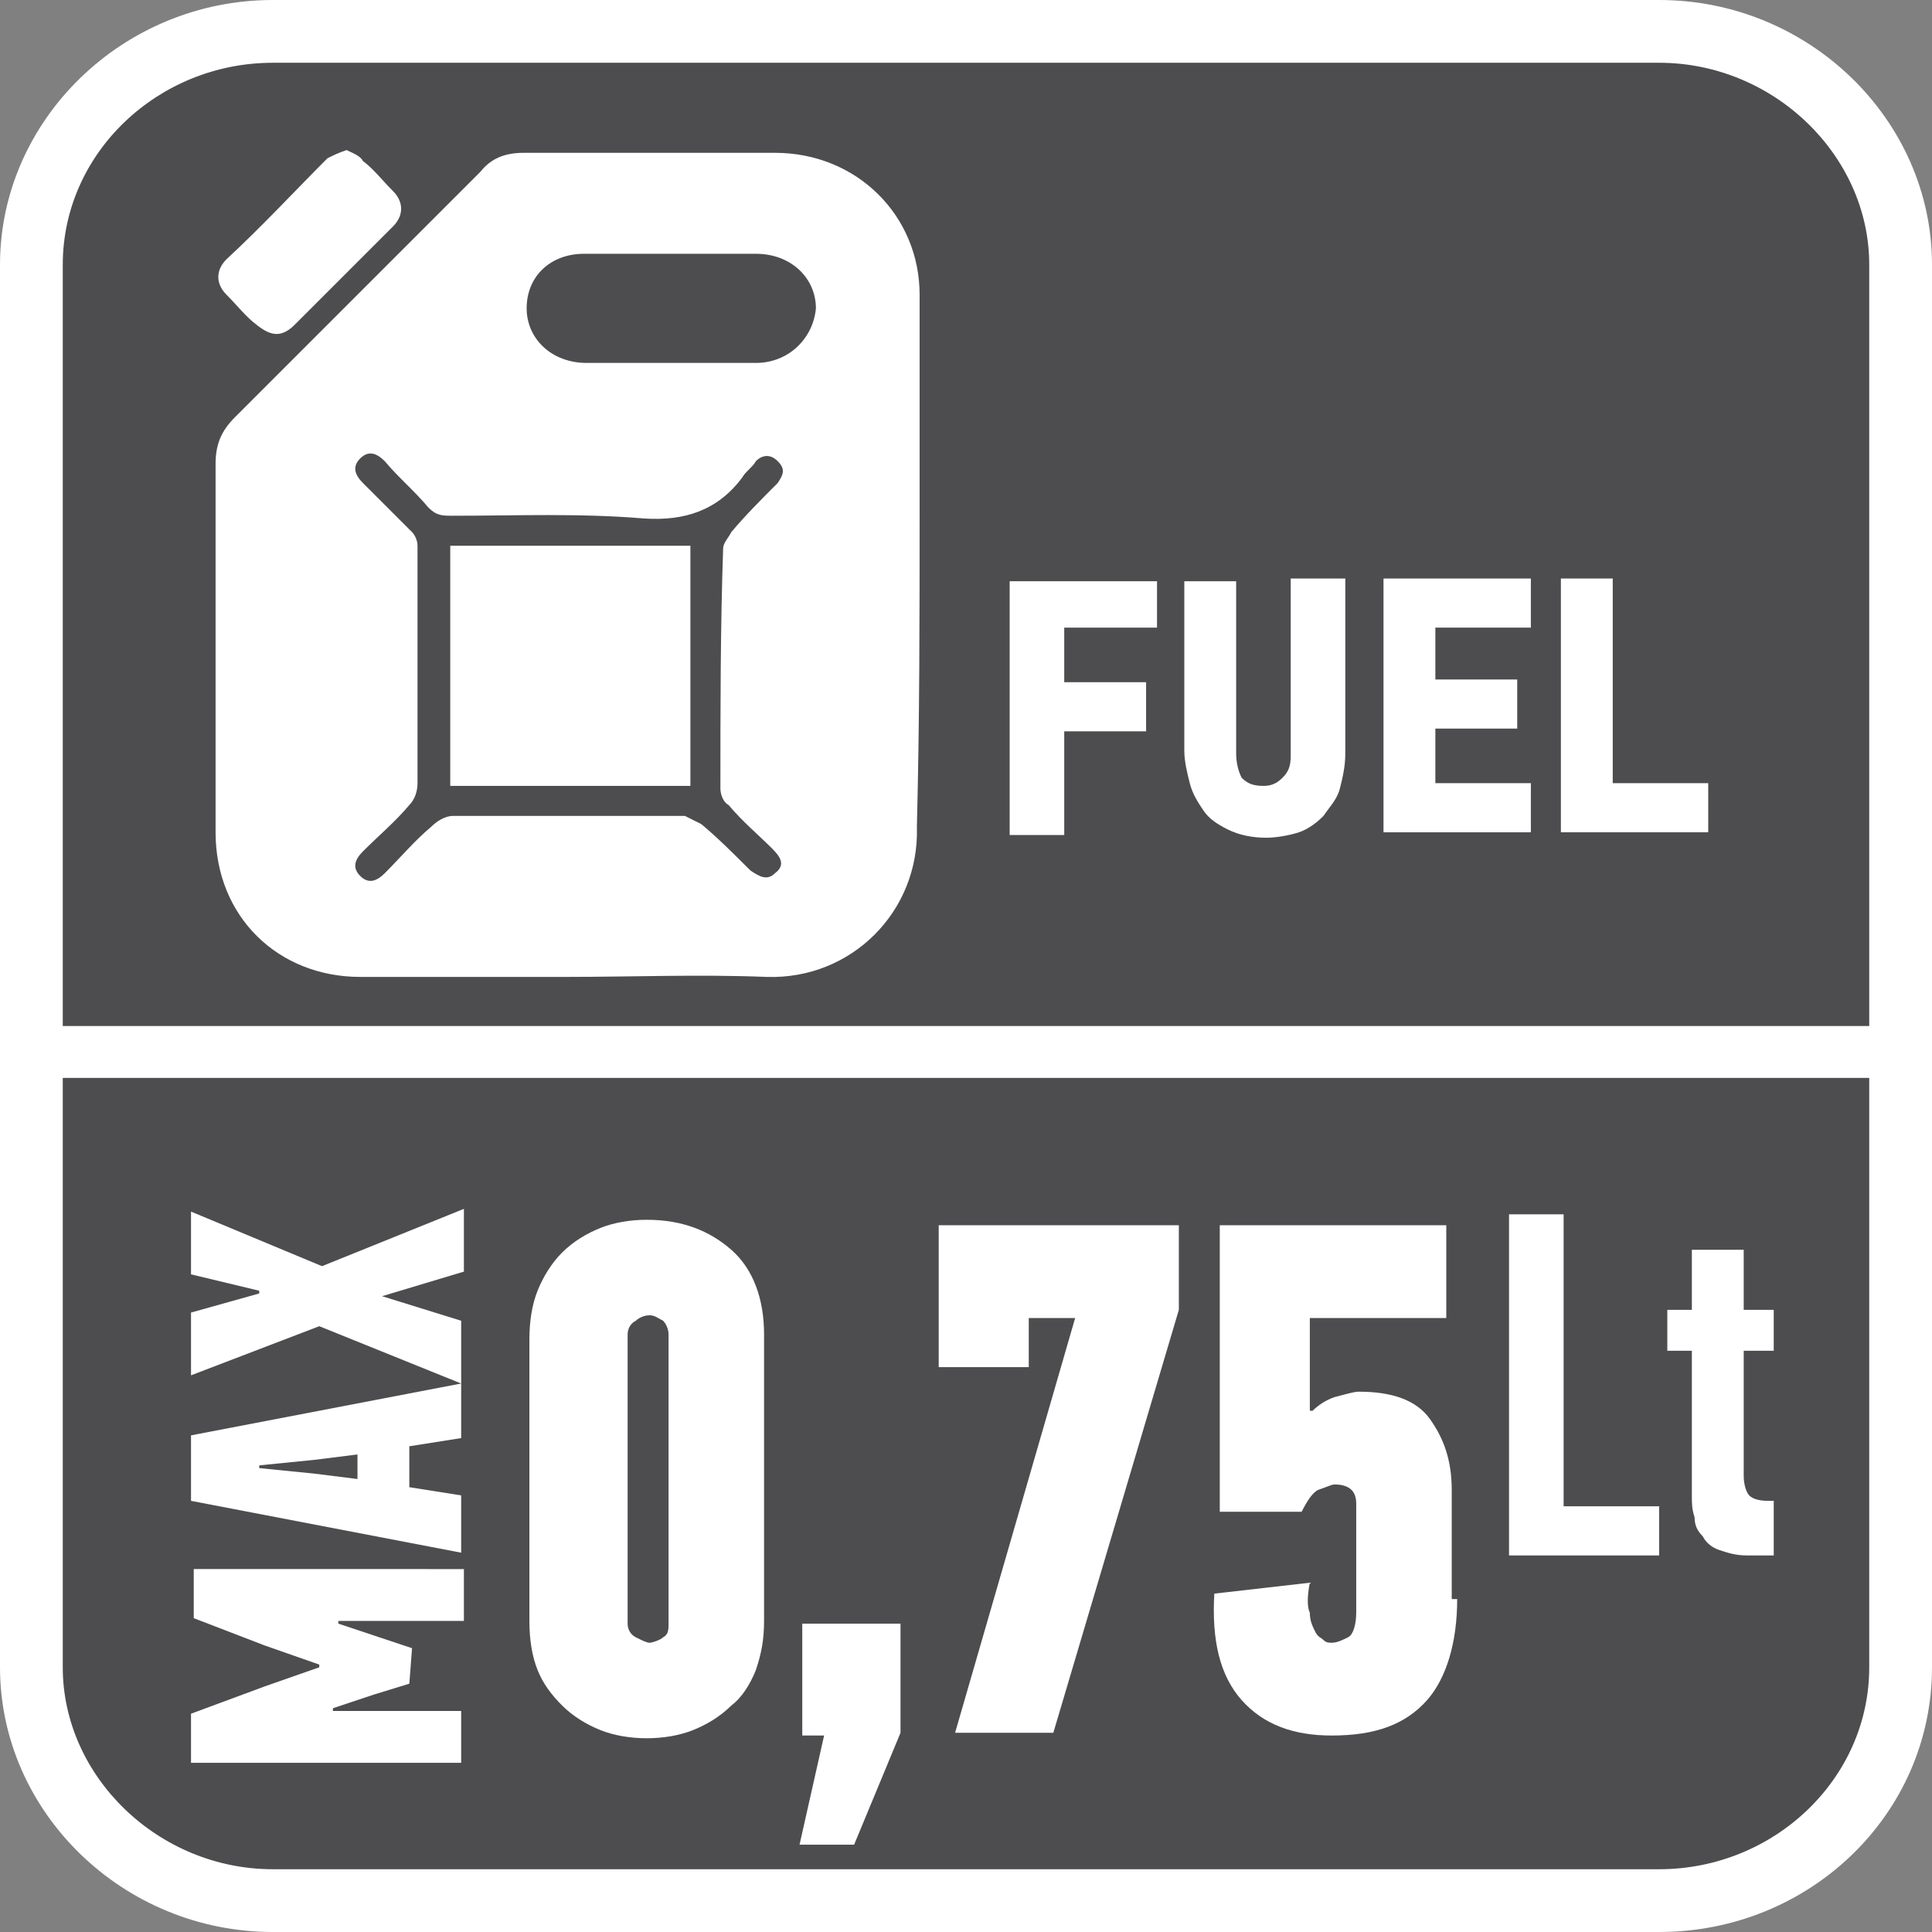 <?xml version="1.0" encoding="utf-8"?>
<!-- Generator: Adobe Illustrator 24.0.2, SVG Export Plug-In . SVG Version: 6.00 Build 0)  -->
<svg version="1.1" id="Layer_1" xmlns="http://www.w3.org/2000/svg" xmlns:xlink="http://www.w3.org/1999/xlink" x="0px" y="0px"
	 width="70.8px" height="70.8px" viewBox="0 0 70.8 70.8" style="enable-background:new 0 0 70.8 70.8;" xml:space="preserve">
<rect x="0" y="0" width="70.8" height="70.8" fill="#808080" stroke="none"/>
<style type="text/css">
	.st0{fill-rule:evenodd;clip-rule:evenodd;fill:#FFFFFF;}
	.st1{fill-rule:evenodd;clip-rule:evenodd;fill:#4D4D4F;}
	.st2{fill:#FFFFFF;}
</style>
<path class="st0" d="M10,0h50.8c5.5,0,10,4.4,10,9.7v51.4c0,5.4-4.5,9.7-10,9.7H10c-5.5,0-10-4.4-10-9.7V9.7C0,4.4,4.5,0,10,0z"/>
<path class="st1" d="M68.5,51.5v2.2v7.4c0,4.1-3.5,7.4-7.7,7.4H10c-4.2,0-7.7-3.4-7.7-7.4v-7.5v-2.2V39.5h66.2V51.5z"/>
<path class="st1" d="M10,2.3h50.8c4.2,0,7.7,3.4,7.7,7.4v27.9H2.3V9.7C2.3,5.6,5.8,2.3,10,2.3z"/>
<g>
	<g>
		<path class="st2" d="M39,23v2h3v1.8h-3v3.8h-2v-9.3h5.4V23H39z"/>
		<path class="st2" d="M49.3,21.2v6.4c0,0.5-0.1,0.9-0.2,1.3c-0.1,0.4-0.4,0.7-0.6,1c-0.3,0.3-0.6,0.5-0.9,0.6s-0.8,0.2-1.2,0.2
			c-0.5,0-1-0.1-1.4-0.3c-0.4-0.2-0.7-0.4-0.9-0.7c-0.2-0.3-0.4-0.6-0.5-1s-0.2-0.8-0.2-1.2v-6.2h1.9v6.3c0,0.4,0.1,0.7,0.2,0.9
			c0.2,0.2,0.4,0.3,0.8,0.3c0.3,0,0.5-0.1,0.7-0.3s0.3-0.4,0.3-0.8v-6.5C47.3,21.2,49.3,21.2,49.3,21.2z"/>
		<path class="st2" d="M50.7,30.5v-9.3h5.4V23h-3.5v1.9h3v1.8h-3v2h3.5v1.8C56.1,30.5,50.7,30.5,50.7,30.5z"/>
		<path class="st2" d="M57.2,30.5v-9.3h1.9v7.5h3.5v1.8H57.2z"/>
	</g>
	<g>
		<path class="st2" d="M12.7,5.5c0.2,0.1,0.5,0.2,0.6,0.4C13.7,6.2,14,6.6,14.4,7c0.4,0.4,0.4,0.9,0,1.3c-1.2,1.2-2.4,2.4-3.6,3.6
			c-0.5,0.5-0.9,0.4-1.4,0c-0.4-0.3-0.7-0.7-1.1-1.1c-0.4-0.4-0.4-0.9,0-1.3C9.6,8.3,10.8,7,12,5.8C12.2,5.7,12.4,5.6,12.7,5.5z"/>
		<path class="st2" d="M33.7,18.8c0-2.7,0-5.3,0-8c0-2.9-2.3-5.2-5.3-5.2c-3.1,0-6.1,0-9.2,0c-0.7,0-1.2,0.2-1.6,0.7c-3,3-6,6-9,9
			c-0.5,0.5-0.7,1-0.7,1.7c0,1.6,0,3.1,0,4.7c0,2.9,0,5.9,0,8.8c0,3.1,2.3,5.3,5.3,5.3c2.5,0,5,0,7.5,0s4.9-0.1,7.4,0
			c3.1,0.1,5.6-2.4,5.5-5.5C33.7,26.4,33.7,22.6,33.7,18.8z M26.4,28.9c0,0.2,0.1,0.5,0.3,0.6c0.5,0.6,1.1,1.1,1.6,1.6
			c0.3,0.3,0.5,0.6,0.1,0.9c-0.3,0.3-0.6,0.1-0.9-0.1c-0.6-0.6-1.2-1.2-1.8-1.7c-0.2-0.1-0.4-0.2-0.6-0.3c-2.8,0-5.7,0-8.5,0
			c-0.3,0-0.6,0.2-0.8,0.4c-0.6,0.5-1.1,1.1-1.7,1.7c-0.3,0.3-0.6,0.4-0.9,0.1c-0.3-0.3-0.2-0.6,0.1-0.9c0.6-0.6,1.2-1.1,1.7-1.7
			c0.2-0.2,0.3-0.5,0.3-0.8c0-1.4,0-2.9,0-4.3l0,0c0-1.5,0-2.9,0-4.4c0-0.2-0.1-0.4-0.2-0.5c-0.6-0.6-1.2-1.2-1.8-1.8
			c-0.3-0.3-0.4-0.6-0.1-0.9c0.3-0.3,0.6-0.2,0.9,0.1c0.5,0.6,1.1,1.1,1.6,1.7c0.3,0.3,0.5,0.3,0.9,0.3c2.3,0,4.6-0.1,7,0.1
			c1.5,0.1,2.7-0.3,3.6-1.5c0.1-0.2,0.4-0.4,0.5-0.6c0.2-0.2,0.5-0.3,0.8,0s0.2,0.5,0,0.8c-0.6,0.6-1.2,1.2-1.7,1.8
			c-0.1,0.2-0.3,0.4-0.3,0.6C26.4,23,26.4,25.9,26.4,28.9z M27.7,13.3c-1,0-2.1,0-3.1,0s-2.1,0-3.1,0c-1.3,0-2.2-0.9-2.2-2
			c0-1.2,0.9-2,2.1-2c2.1,0,4.2,0,6.3,0c1.3,0,2.2,0.9,2.2,2C29.8,12.4,28.9,13.3,27.7,13.3z"/>
		<path class="st2" d="M16.5,28.8c0-2.9,0-5.8,0-8.8c3,0,5.9,0,8.8,0c0,2.9,0,5.8,0,8.8C22.3,28.8,19.4,28.8,16.5,28.8z"/>
	</g>
</g>
<g>
	<path class="st2" d="M15,61.7l-1.3,0.4l-1.5,0.5v0.1h4.7v1.9H7v-1.8l2.7-1l2-0.7V61l-2-0.7l-2.6-1v-1.8H17v1.9h-4.6v0.1l1.5,0.5
		l1.2,0.4L15,61.7L15,61.7z"/>
	<path class="st2" d="M15,53v1.5l1.9,0.3v2.1L7,55v-2.4l9.9-1.9v2L15,53z M11.5,54l1.6,0.2v-0.9l-1.6,0.2l-2,0.2v0.1L11.5,54z"/>
	<path class="st2" d="M14,47.5l2.9,0.9v2.3l-5.2-2.1L7,50.4v-2.3l2.5-0.7v-0.1L7,46.7v-2.3l4.8,2l5.2-2.1v2.3L14,47.5L14,47.5z"/>
</g>
<g>
	<path class="st2" d="M28,59.4c0,0.7-0.1,1.2-0.3,1.8c-0.2,0.5-0.5,1-0.9,1.3c-0.4,0.4-0.9,0.7-1.4,0.9s-1.1,0.3-1.7,0.3
		s-1.2-0.1-1.7-0.3s-1-0.5-1.4-0.9s-0.7-0.8-0.9-1.3c-0.2-0.5-0.3-1.1-0.3-1.8V49.1c0-0.7,0.1-1.3,0.3-1.8c0.2-0.5,0.5-1,0.9-1.4
		s0.9-0.7,1.4-0.9s1.1-0.3,1.7-0.3c1.3,0,2.3,0.4,3.1,1.1s1.2,1.8,1.2,3.1C28,48.9,28,59.4,28,59.4z M24.5,48.9
		c0-0.2-0.1-0.4-0.2-0.5c-0.2-0.1-0.3-0.2-0.5-0.2s-0.4,0.1-0.5,0.2c-0.2,0.1-0.3,0.3-0.3,0.5v10.6c0,0.2,0.1,0.4,0.3,0.5
		c0.2,0.1,0.4,0.2,0.5,0.2s0.4-0.1,0.5-0.2c0.2-0.1,0.2-0.3,0.2-0.5V48.9z"/>
	<path class="st2" d="M31.3,67.6h-2l0.9-4h-0.8v-4.1H33v4L31.3,67.6z"/>
	<path class="st2" d="M38.6,63.5H35l4.4-15.2h-1.7v1.8h-3.3v-5.2h8.8V48L38.6,63.5z"/>
	<path class="st2" d="M53.4,58.6c0,1.6-0.4,2.9-1.1,3.7c-0.8,0.9-1.9,1.3-3.5,1.3c-1.4,0-2.5-0.4-3.3-1.3c-0.8-0.9-1.1-2.2-1-3.9
		L48,58c-0.1,0.5-0.1,0.9,0,1.1c0,0.3,0.1,0.5,0.2,0.7c0.1,0.2,0.2,0.2,0.3,0.3s0.2,0.1,0.3,0.1c0.2,0,0.4-0.1,0.6-0.2
		s0.3-0.5,0.3-0.9v-4c0-0.5-0.3-0.7-0.8-0.7c-0.1,0-0.3,0.1-0.6,0.2c-0.2,0.1-0.4,0.4-0.6,0.8h-3V44.9H53v3.4h-5v3.4h0.1
		c0.2-0.2,0.5-0.4,0.8-0.5c0.4-0.1,0.7-0.2,0.9-0.2c1.2,0,2.1,0.3,2.6,1s0.8,1.5,0.8,2.6v4H53.4z"/>
</g>
<g>
	<path class="st2" d="M55.3,57V44.5h2v10.7h3.5V57H55.3z"/>
	<path class="st2" d="M64,57c-0.4,0-0.7-0.1-1-0.2c-0.3-0.1-0.5-0.3-0.6-0.5c-0.2-0.2-0.3-0.4-0.3-0.7C62,55.3,62,55.1,62,54.8v-5.3
		h-0.9V48H62v-2.2h1.9V48H65v1.5h-1.1v4.6c0,0.3,0.1,0.6,0.2,0.7c0.1,0.1,0.3,0.2,0.7,0.2H65v2H64z"/>
</g>
</svg>
